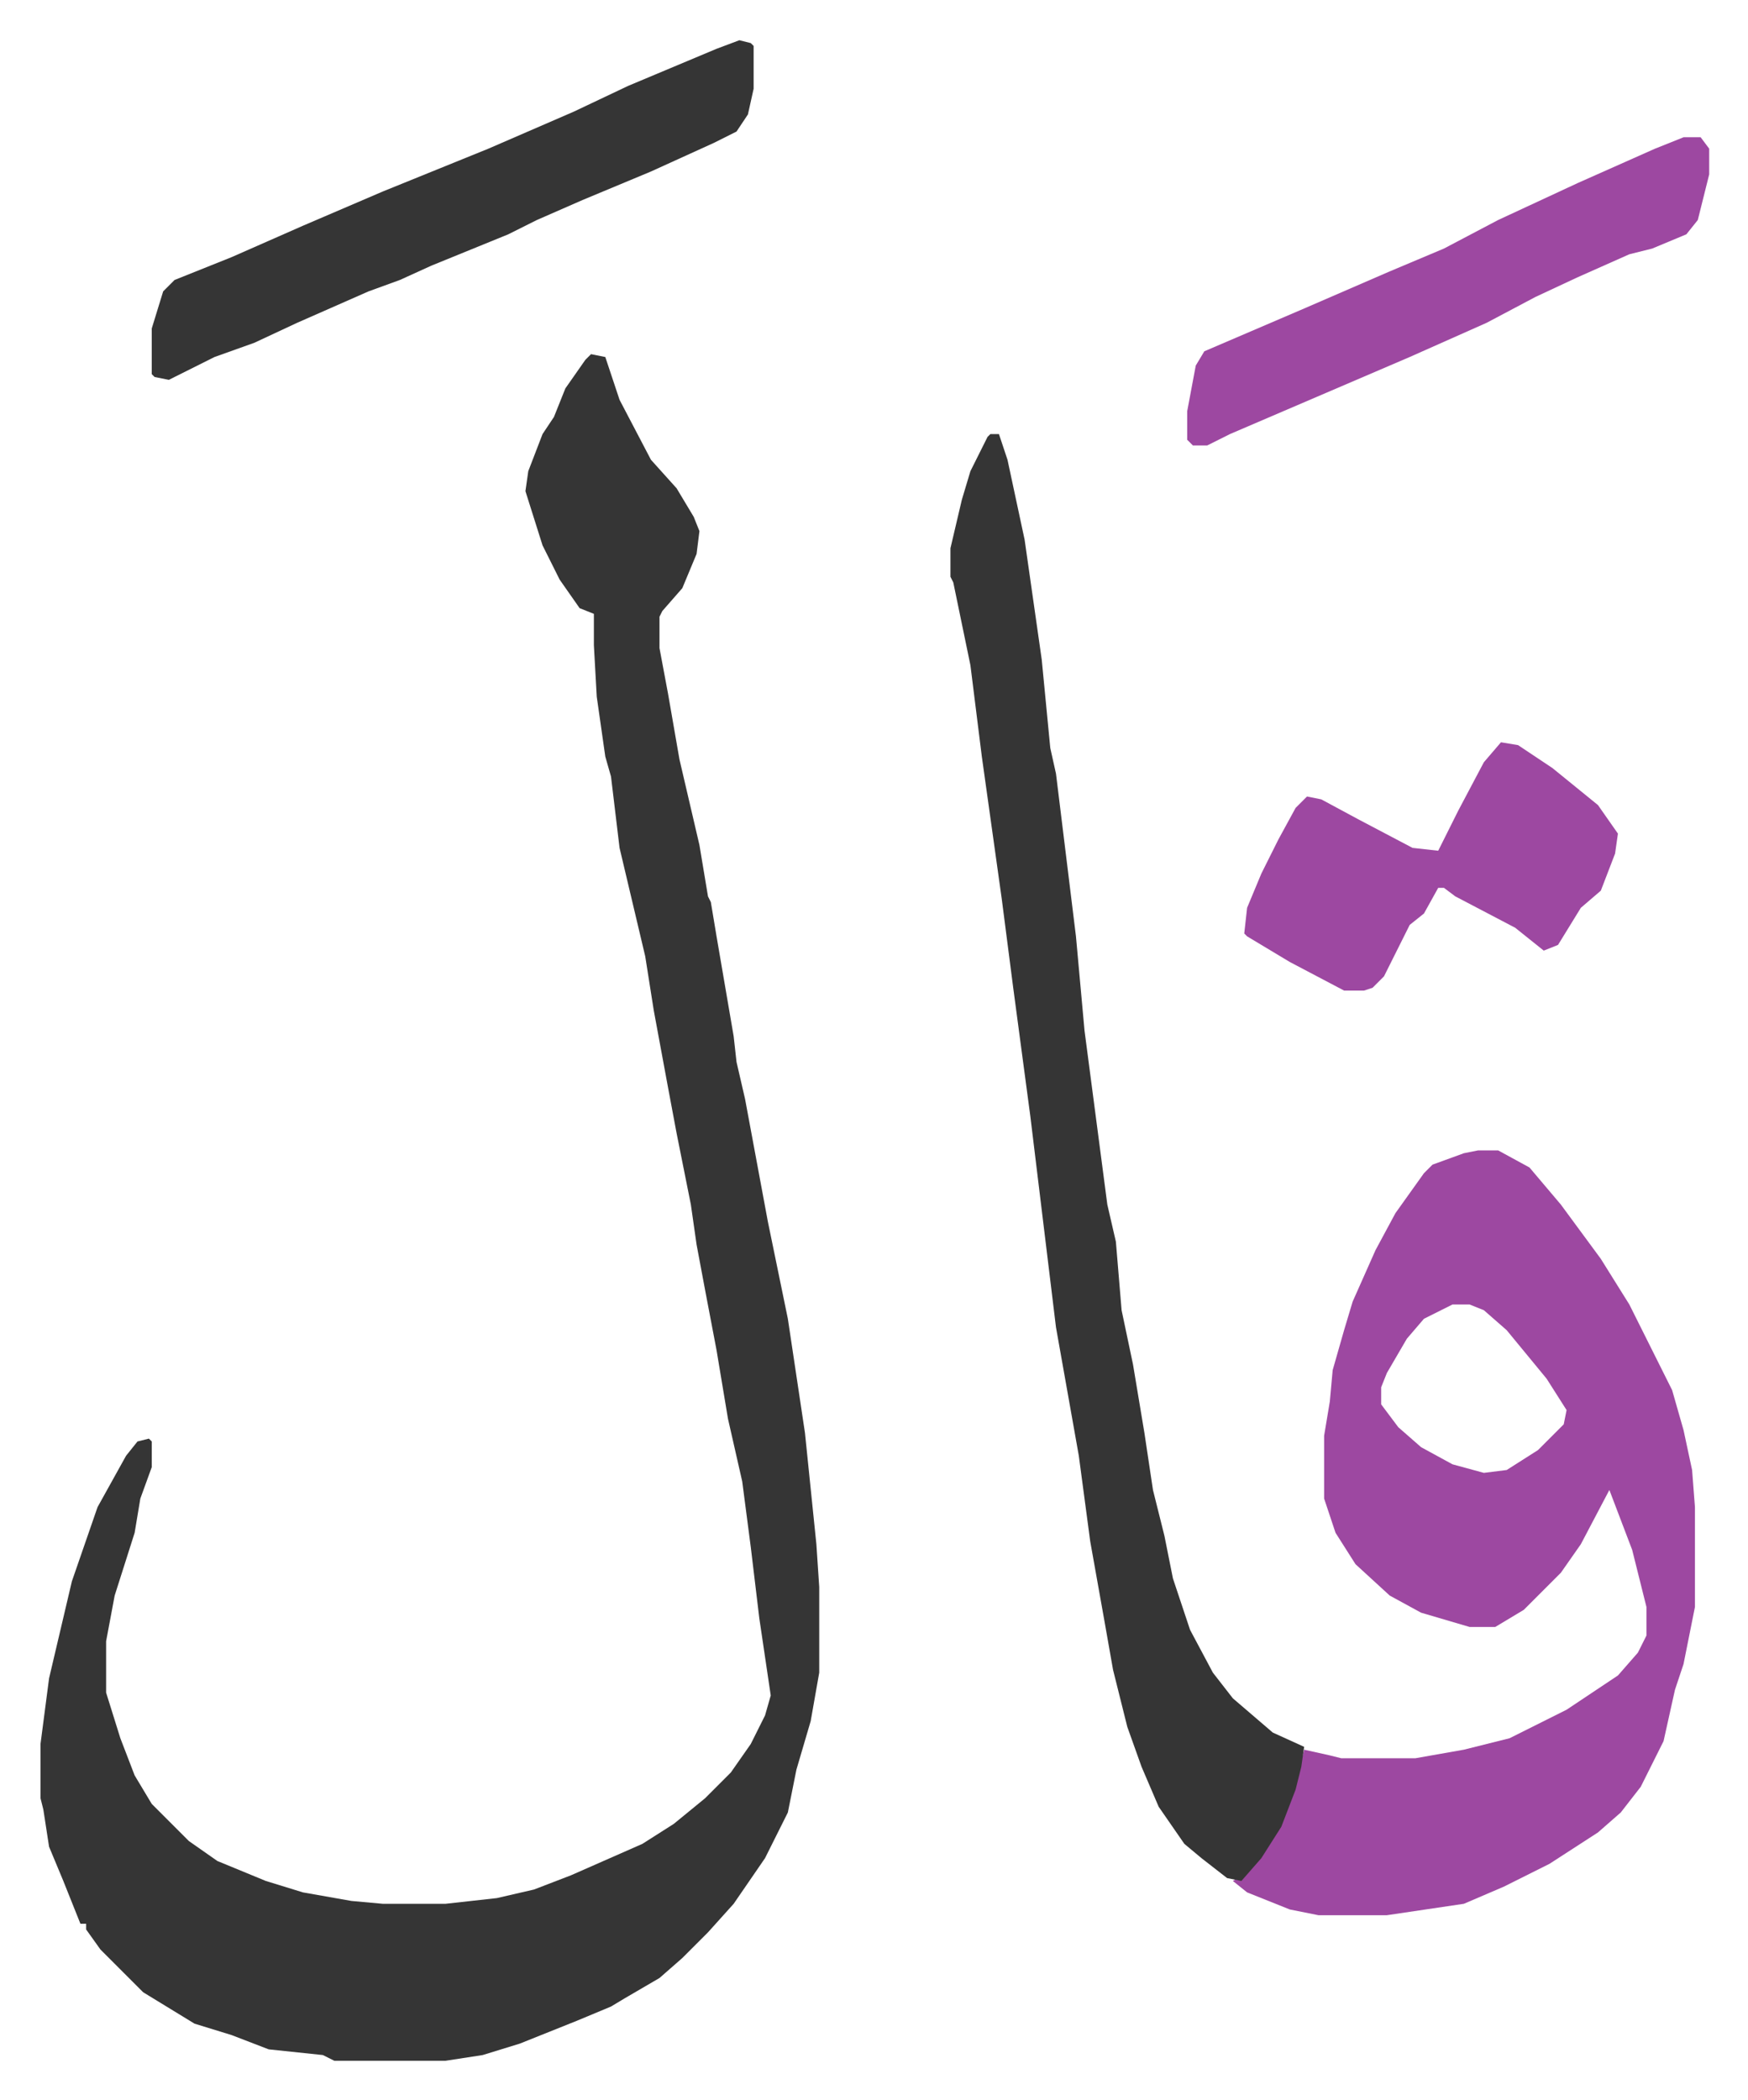 <svg xmlns="http://www.w3.org/2000/svg" viewBox="-14.2 315.9 612.8 735.8">
    <path fill="#353535" id="rule_normal" d="m193 440 5 1 5 15 11 21 9 10 6 10 2 5-1 8-5 12-7 8-1 2v11l3 16 4 23 7 30 3 18 1 2 2 12 6 35 1 9 3 13 8 43 7 34 6 40 4 39 1 15v30l-3 17-5 17-3 15-8 16-11 16-9 10-9 9-8 7-12 7-5 3-12 5-20 8-13 4-13 2h-39l-4-2-19-2-13-5-13-4-18-11-15-15-5-7v-2h-2l-6-15-5-12-2-13-1-4v-19l3-23 8-34 9-26 10-18 4-5 4-1 1 1v9l-4 11-2 12-7 22-3 16v18l5 16 5 13 6 10 13 13 10 7 17 7 13 4 17 3 11 1h22l18-2 13-3 13-5 25-11 11-7 11-9 9-9 7-10 5-10 2-7-4-27-3-25-3-23-5-22-4-24-4-21-3-16-2-14-5-25-3-16-5-27-3-19-9-38-3-25-2-7-3-21-1-18v-11l-5-2-7-10-6-12-6-19 1-7 5-13 4-6 4-10 7-10z"/>
    <path fill="#9d48a1" id="rule_ikhfa" d="M504 719h7l11 6 11 13 14 19 10 16 15 30 4 14 3 14 1 13v35l-4 20-3 9-4 18-8 16-7 9-8 7-17 11-16 8-14 6-27 4h-24l-10-2-15-6-5-4 5-3 9-12 5-11 3-8 3-12 9 2 4 1h26l17-3 16-4 20-10 18-12 7-8 3-6v-10l-5-20-8-21-10 19-7 10-13 13-10 6h-9l-17-5-11-6-12-11-7-11-4-12v-22l2-12 1-11 4-14 3-10 8-18 7-13 10-14 3-3 11-4zm-9 54-10 5-6 7-7 12-2 5v6l6 8 8 7 11 6 11 3 8-1 11-7 9-9 1-5-7-11-14-17-8-7-5-2z"/>
    <path fill="#353535" id="rule_normal" d="M333 468h3l3 9 6 28 6 42 3 31 2 9 7 57 3 33 8 61 3 13 2 24 4 19 4 24 3 20 4 16 3 15 6 18 8 15 7 9 14 12 11 5-1 7-2 8-5 13-7 11-7 8-5-1-9-7-6-5-9-13-6-14-5-14-5-20-3-17-5-28-4-30-8-45-9-74-6-45-4-31-7-50-4-32-6-29-1-2v-10l4-17 3-10 6-12zm-88-138 4 1 1 1v15l-2 9-4 6-8 4-22 10-24 10-16 7-10 5-27 11-11 5-11 4-25 11-15 7-14 5-12 6-4 2-5-1-1-1v-16l4-13 4-4 20-8 25-11 28-12 37-15 30-13 19-9 31-13z"/>
    <path fill="#9d48a1" id="rule_ikhfa" d="M576 364h6l3 4v9l-4 16-4 5-12 5-8 2-18 8-15 7-17 9-27 12-21 9-21 9-21 9-8 4h-5l-2-2v-10l3-16 3-5 35-15 30-13 19-8 19-10 28-13 27-12zm-64 212 6 1 12 8 16 13 7 10-1 7-5 13-7 6-8 13-5 2-10-8-21-11-4-3h-2l-5 9-5 4-5 10-4 8-4 4-3 1h-7l-19-10-15-9-1-1 1-9 5-12 6-12 6-11 4-4 5 1 13 7 19 10 9 1 7-14 9-17z"/>
</svg>
